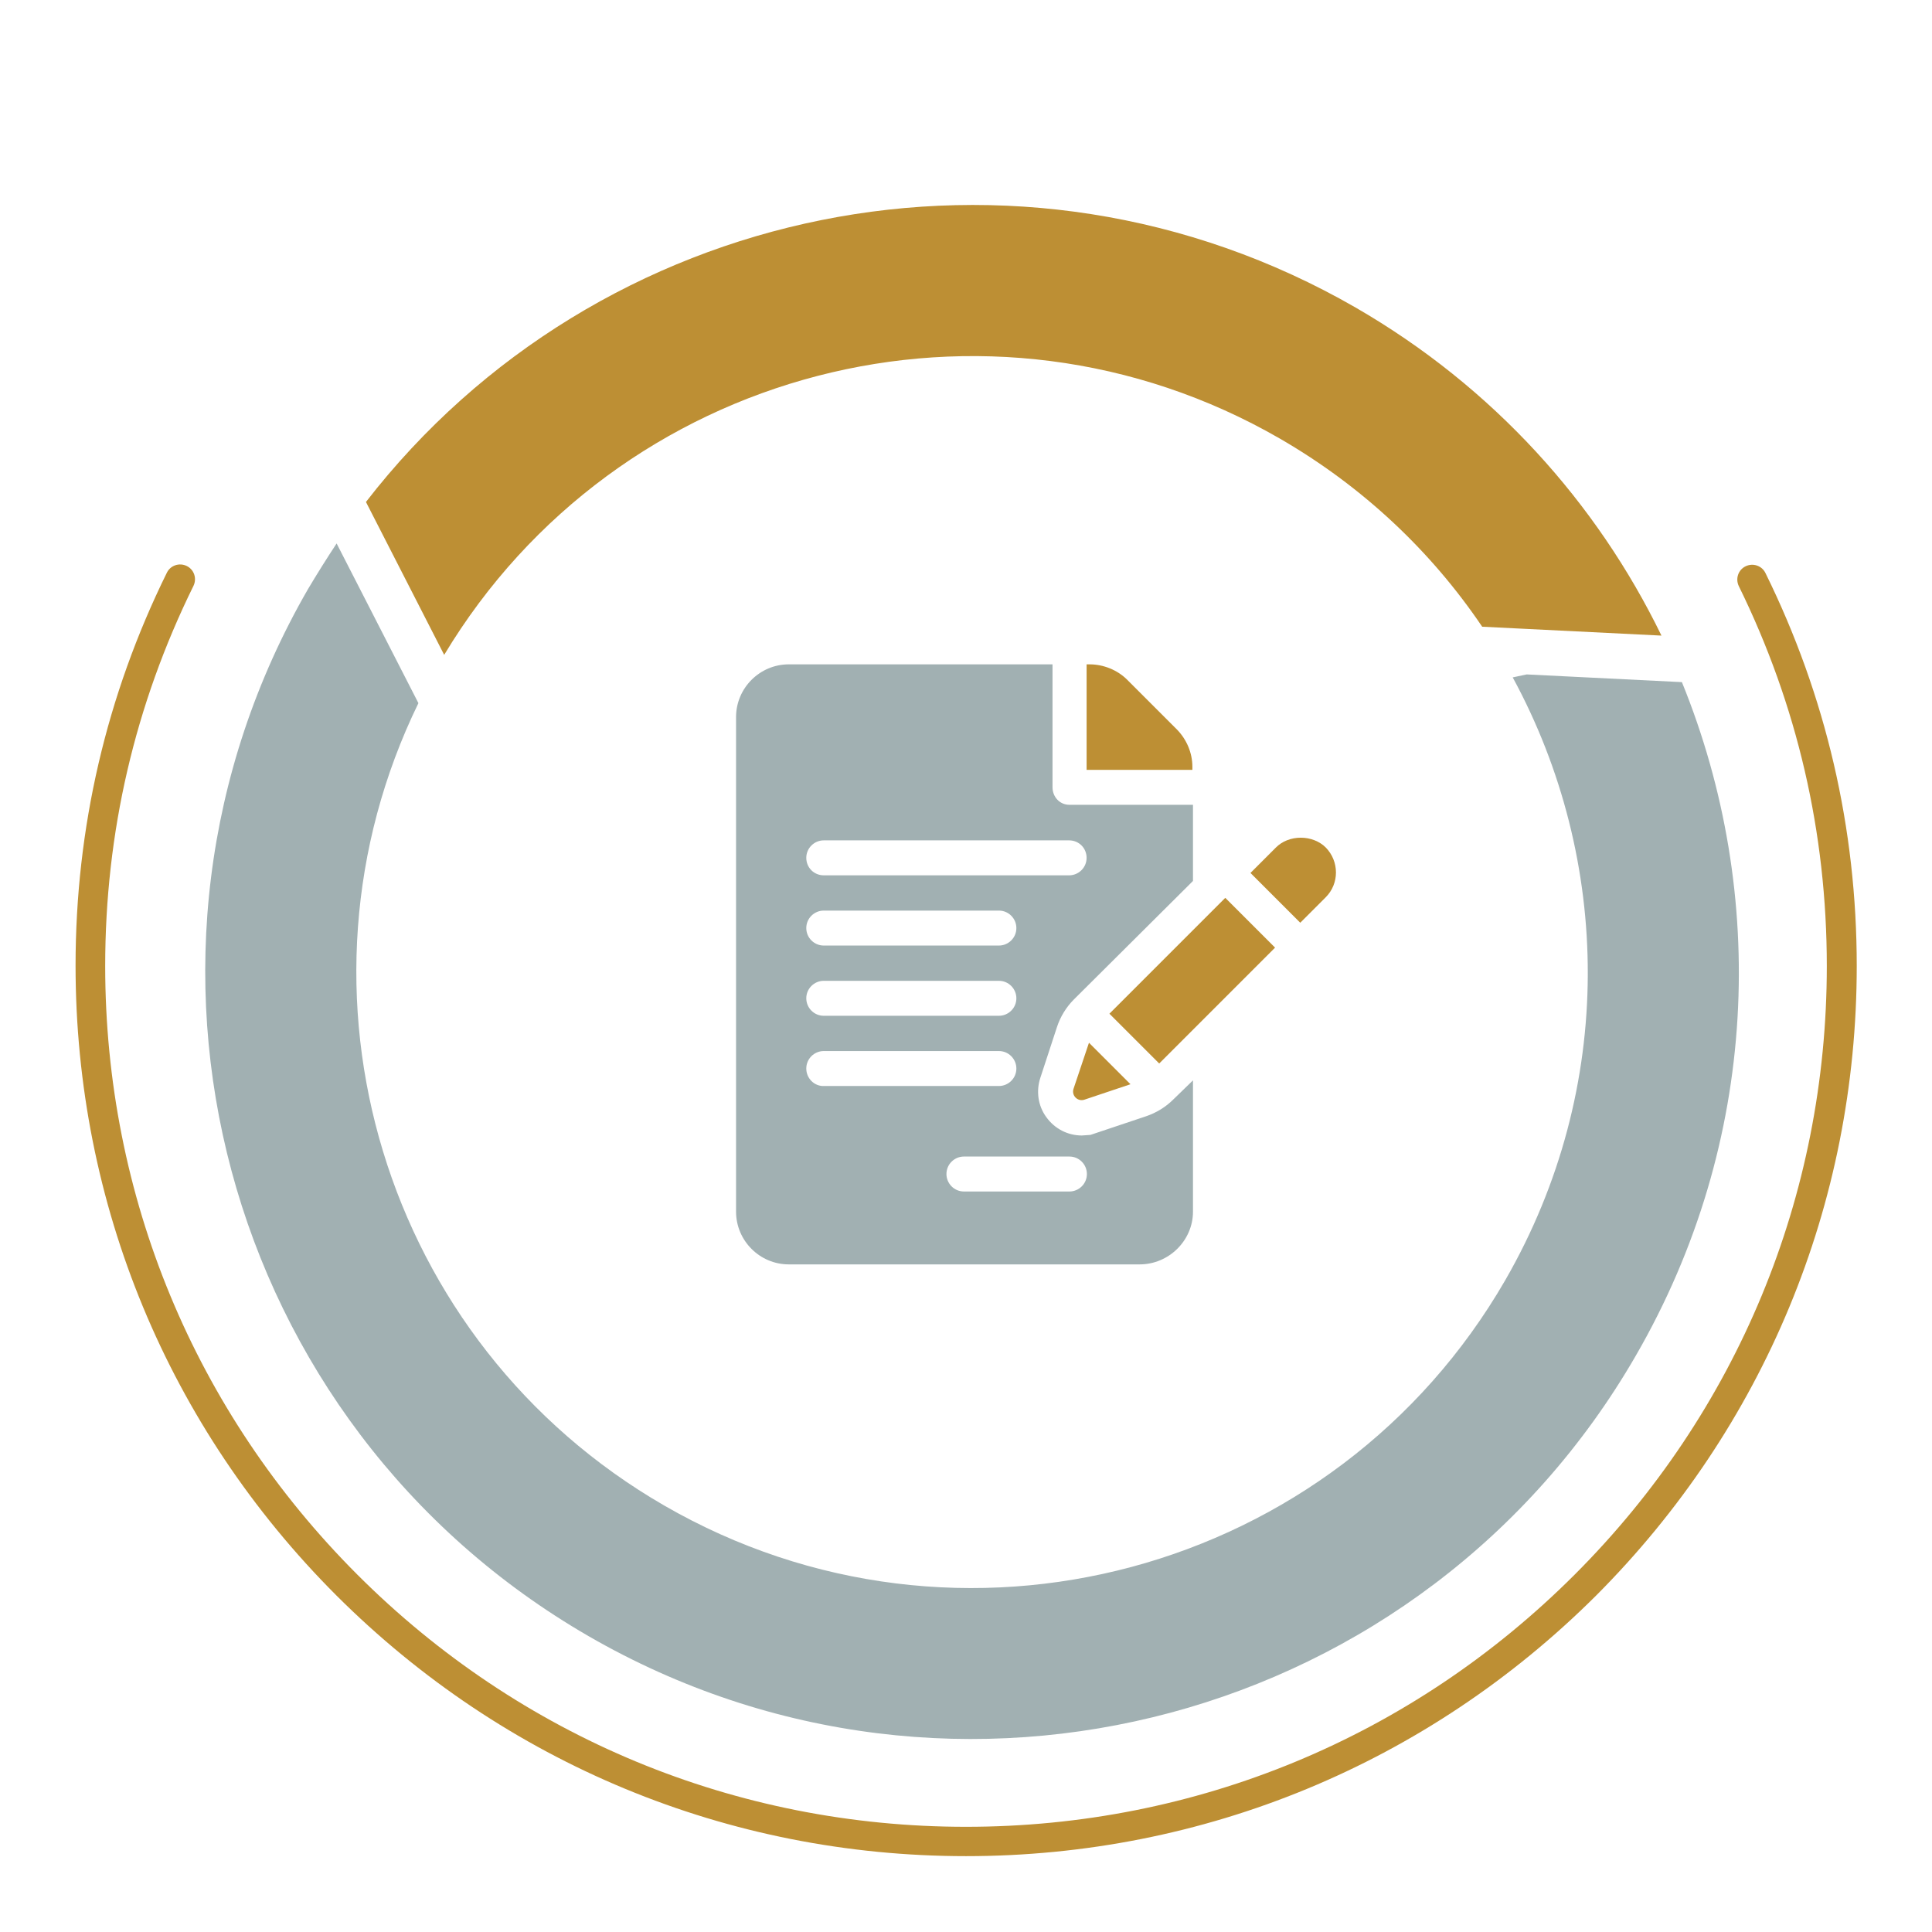 <?xml version="1.0" encoding="UTF-8"?> <!-- Generator: Adobe Illustrator 20.1.0, SVG Export Plug-In . SVG Version: 6.00 Build 0) --> <svg xmlns="http://www.w3.org/2000/svg" xmlns:xlink="http://www.w3.org/1999/xlink" id="Слой_1" x="0px" y="0px" viewBox="0 0 652 652" style="enable-background:new 0 0 652 652;" xml:space="preserve"> <style type="text/css"> .st0{fill:#A1B0B2;} .st1{fill:#BD8F34;} .st2{fill:none;} </style> <g id="Слой_13"> <path class="st0" d="M552.1,457.4c41.6-72,44.6-155.7,15.5-227.2l-52.4-2.6l-4.7,1c33.4,61.5,35,138.3-2.5,203.4 c-57.4,99.4-184.5,133.4-283.8,76.1c-95.1-54.9-130.4-173.6-83-270.8l-0.4-0.8l-27.2-53.1c-3.3,5-6.5,10.1-9.6,15.3 c-71.5,123.8-29.1,282,94.7,353.5C322.4,623.6,480.7,581.2,552.1,457.4"></path> </g> <g id="Слой_12"> <path class="st1" d="M431.9,148c28.2,16.3,51.2,38.2,68.3,63.5l60.5,3c-21.8-44.8-56.8-83.9-103.2-110.7 c-113.5-65.4-256-35.2-334,65.6l26.4,51.6C208.2,124,333.6,91.3,431.9,148"></path> </g> <g id="Слой_9"> <g> <path class="st1" d="M326,626.4c-80.3,0-155.7-31.3-212.5-88c-56.7-56.7-88-132.2-88-212.5c0-46.5,10.4-91.2,30.8-132.6 c1.2-2.5,4.2-3.5,6.7-2.3s3.5,4.2,2.3,6.7C45.5,237.9,35.5,281,35.5,326c0,77.6,30.2,150.5,85.1,205.4s127.8,85.1,205.4,85.1 s150.5-30.2,205.4-85.1s85.1-127.8,85.1-205.4c0-45-10-88.1-29.7-128.2c-1.2-2.5-0.2-5.5,2.3-6.7s5.5-0.2,6.7,2.3 c20.4,41.4,30.8,86.1,30.8,132.6c0,80.3-31.3,155.7-88,212.5C481.7,595.2,406.2,626.4,326,626.4z"></path> </g> <rect class="st2" width="652" height="652"></rect> </g> <g id="Слой_7"> <path class="st1" d="M402.4,258.8c0-4.7-1.9-9.2-5.2-12.6l-16.8-16.8c-3.3-3.3-8-5.2-12.7-5.2h-1v35.6h35.7V258.8z"></path> </g> <g id="Слой_6"> <path class="st0" d="M278,295.4c-3.3,0-5.9-2.6-5.9-5.9s2.7-5.9,5.9-5.9h82.8c3.3,0,5.9,2.6,5.9,5.9s-2.7,5.9-5.9,5.9H278z M360.9,390.3c3.3,0,5.9,2.7,5.9,5.9c0,3.3-2.7,5.9-5.9,5.9h-35.6c-3.3,0-5.9-2.7-5.9-5.9c0-3.3,2.7-5.9,5.9-5.9H360.9z M272.1,360.6c0-3.3,2.7-5.9,5.9-5.9h59.1c3.3,0,5.9,2.7,5.9,5.9c0,3.3-2.7,5.9-5.9,5.9H278C274.8,366.6,272.1,363.9,272.1,360.6 M272.1,313.2c0-3.3,2.7-5.9,5.9-5.9h59.1c3.3,0,5.9,2.7,5.9,5.9c0,3.3-2.7,5.9-5.9,5.9H278C274.8,319.1,272.1,316.5,272.1,313.2 M278,331h59.1c3.3,0,5.9,2.7,5.9,5.9c0,3.3-2.7,5.9-5.9,5.9H278c-3.3,0-5.9-2.7-5.9-5.9C272.1,333.6,274.8,331,278,331 M356.7,346.6c1.1-3.4,3.1-6.7,5.7-9.3l40.2-40v-25.7h-41.7c-3.3,0-5.7-2.7-5.7-5.9v-41.5h-89c-9.8,0-17.8,8-17.8,17.8v166.9 c0,9.8,8,17.8,17.8,17.8h118.4c9.8,0,18-8,18-17.8v-44.3L396,371c-2.6,2.6-5.7,4.5-9.2,5.7L368,383l-2.9,0.2c-4.8,0-9.2-2.3-12-6.2 c-2.8-3.8-3.5-8.8-2-13.3L356.7,346.6z"></path> </g> <g id="Слой_5"> <path class="st1" d="M367.5,351.9l-5.2,15.5c-0.8,2.3,1.4,4.5,3.7,3.7l15.5-5.2L367.5,351.9z"></path> </g> <g id="Слой_4"> <path class="st1" d="M413.5,303l-39.1,39.1l16.8,16.8c8.8-8.8,26-26,39.1-39.1L413.5,303z"></path> </g> <g id="Слой_2"> <path class="st1" d="M447.4,286c-2.1-2.1-5.2-3.3-8.4-3.3c-3.3,0-6.3,1.2-8.4,3.3l-8.6,8.6l16.8,16.8c4.7-4.7,8-8,8.6-8.6 C452,298.2,452,290.7,447.4,286"></path> </g> </svg> 